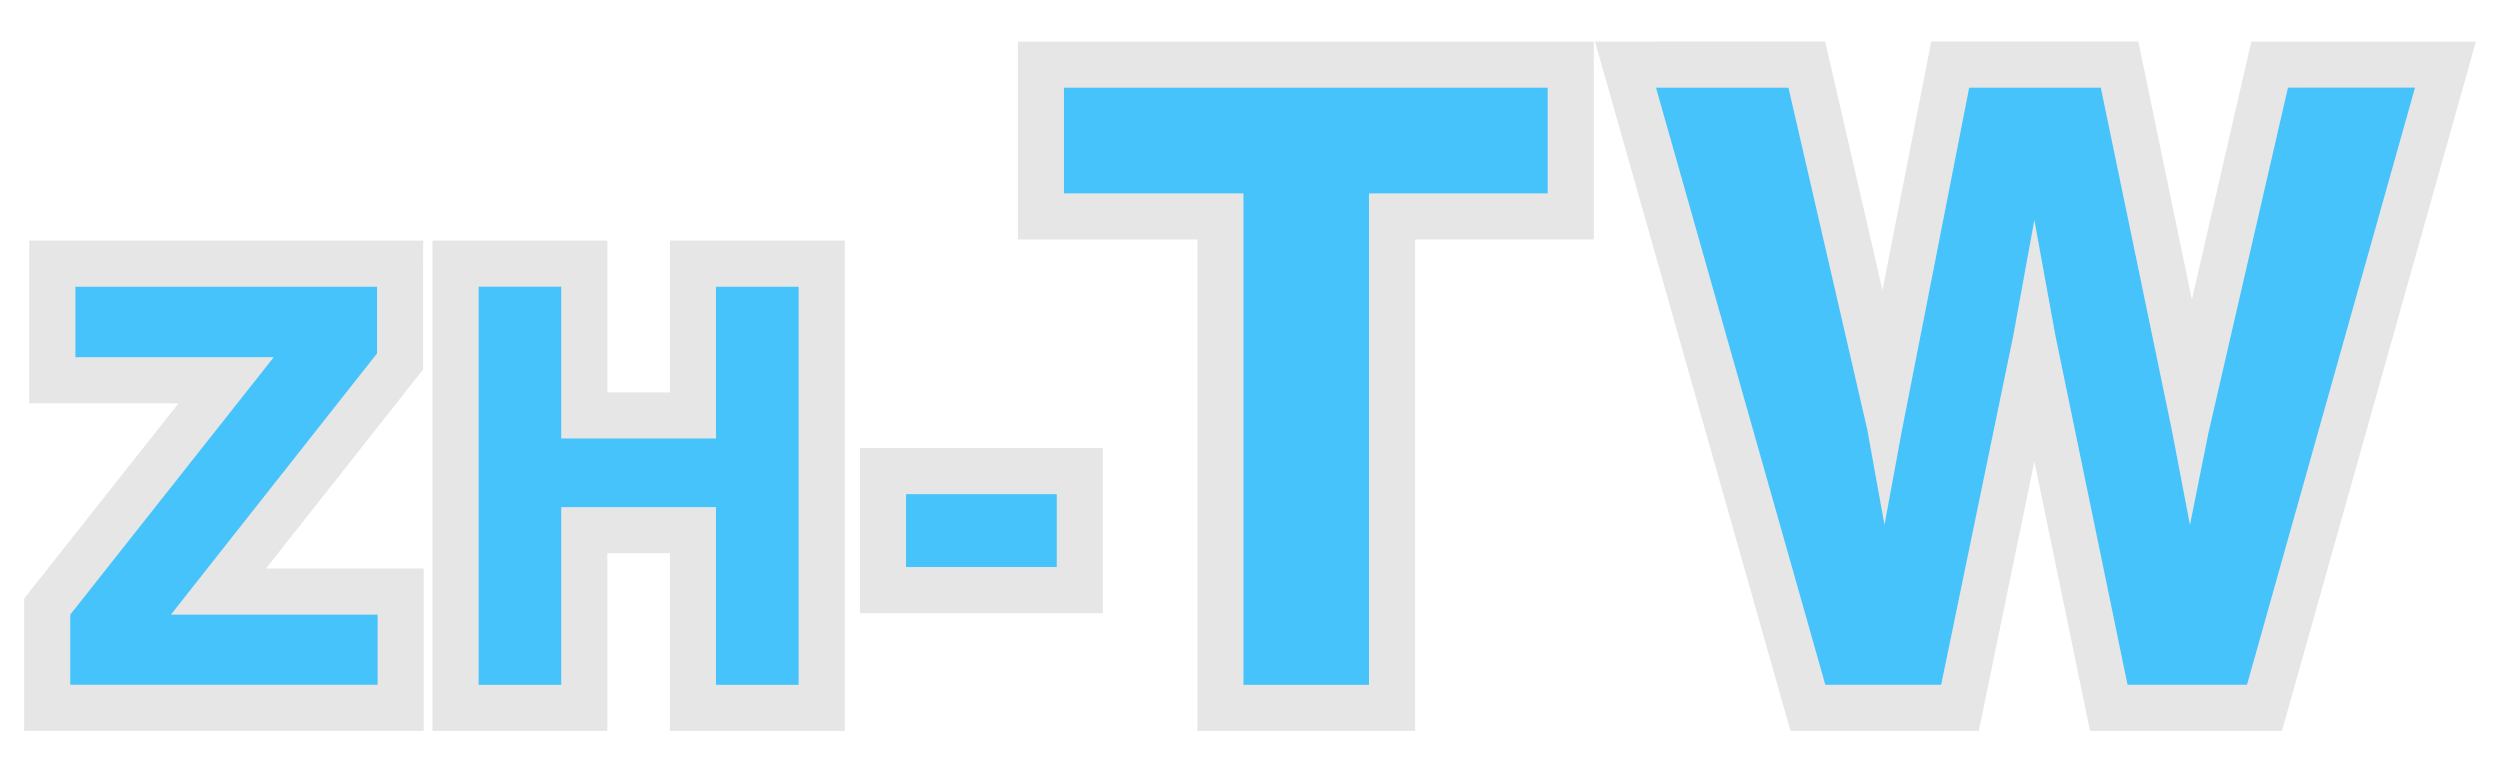 <?xml version="1.0" encoding="utf-8"?>
<!-- Generator: Adobe Illustrator 24.3.0, SVG Export Plug-In . SVG Version: 6.00 Build 0)  -->
<svg version="1.1" id="レイヤー_1" xmlns="http://www.w3.org/2000/svg" xmlns:xlink="http://www.w3.org/1999/xlink" x="0px"
	 y="0px" viewBox="0 0 51.782 16" style="enable-background:new 0 0 51.782 16;" xml:space="preserve">
<style type="text/css">
	.st0{fill:#47C3FB;}
	.st1{opacity:0.1;enable-background:new    ;}
</style>
<g>
	<g>
		<path class="st0" d="M1.455,12.73l4.214-5.331H1.561V5.939H7.81V7.32l-4.269,5.41h4.281v1.454H1.455
			V12.73z"/>
		<path class="st1" d="M7.81,5.939V7.32l-4.269,5.41h4.281v1.454H1.455v-1.454l4.214-5.331H1.561V5.939
			H7.81 M8.765,4.984H7.81H1.561H0.606v0.955v1.46v0.955h0.955h2.136l-2.992,3.784L0.5,12.398
			v0.332v1.454v0.955h0.955h6.366h0.955v-0.955v-1.454v-0.955H7.821H5.51L8.559,7.912l0.205-0.26
			V7.32V5.939L8.765,4.984L8.765,4.984z"/>
	</g>
	<g>
		<path class="st0" d="M9.913,14.184v-8.246h1.712v3.144h3.205V5.939h1.712v8.246h-1.712v-3.681h-3.205v3.681
			H9.913V14.184z"/>
		<path class="st1" d="M16.542,5.939v8.246h-1.712v-3.681h-3.205v3.681H9.913v-8.246h1.712v3.144h3.205V5.939
			H16.542 M17.497,4.984h-0.955h-1.712H13.876v0.955v2.189h-1.296V5.939V4.984h-0.955H9.913H8.958v0.955
			v8.246v0.955h0.955h1.712h0.955v-0.955v-2.726h1.296v2.726v0.955h0.955h1.712h0.955v-0.955v-8.246
			V4.984L17.497,4.984z"/>
	</g>
	<g>
		<path class="st0" d="M18.767,10.235h3.122v1.51h-3.122V10.235z"/>
		<path class="st1" d="M21.889,10.235v1.51h-3.122v-1.51H21.889 M22.843,9.28h-0.955h-3.122h-0.955v0.955
			v1.51v0.955h0.955h3.122h0.955v-0.955v-1.51V9.28L22.843,9.28z"/>
	</g>
	<g>
		<path class="st0" d="M32.057,1.816v2.19h-3.701v10.179h-2.601V4.006h-3.717V1.816H32.057z"/>
		<path class="st1" d="M32.057,1.816v2.19h-3.701v10.179h-2.601V4.006H22.038V1.816H32.057 M33.012,0.861
			h-0.955H22.038h-0.955v0.955v2.19v0.955h0.955h2.763v9.224v0.955h0.955h2.601h0.955v-0.955V4.96
			h2.746h0.955V4.006V1.816L33.012,0.861L33.012,0.861z"/>
	</g>
	<g>
		<path class="st0" d="M37.044,1.816l1.633,7.083l0.356,1.971l0.356-1.931l1.398-7.123h2.727l1.469,7.082
			l0.377,1.972l0.381-1.896l1.649-7.159H50.022l-3.48,12.369h-2.475l-1.494-7.233l-0.436-2.392
			l-0.436,2.392l-1.494,7.233H37.807L34.3,1.816H37.044z"/>
		<path class="st1" d="M50.022,1.816L46.542,14.184h-2.475l-1.494-7.233l-0.436-2.392l-0.436,2.392
			l-1.494,7.233h-2.401L34.3,1.816h2.744l1.633,7.083l0.356,1.971l0.356-1.931l1.398-7.123h2.727
			l1.469,7.082l0.377,1.972l0.381-1.896l1.649-7.159L50.022,1.816 M51.282,0.861h-1.26h-2.631h-0.76
			L46.461,1.601L45.4,6.205l-0.951-4.583l-0.158-0.761h-0.777h-2.727h-0.786l-0.151,0.771
			l-0.859,4.38l-1.016-4.411l-0.171-0.74h-0.76h-2.744H33.037l0.345,1.215l3.507,12.369
			l0.197,0.694H37.807h2.401h0.778l0.157-0.762l0.995-4.819l0.995,4.819l0.157,0.762h0.778h2.475
			h0.723l0.196-0.696l3.48-12.369L51.282,0.861L51.282,0.861z"/>
	</g>
</g>
</svg>
